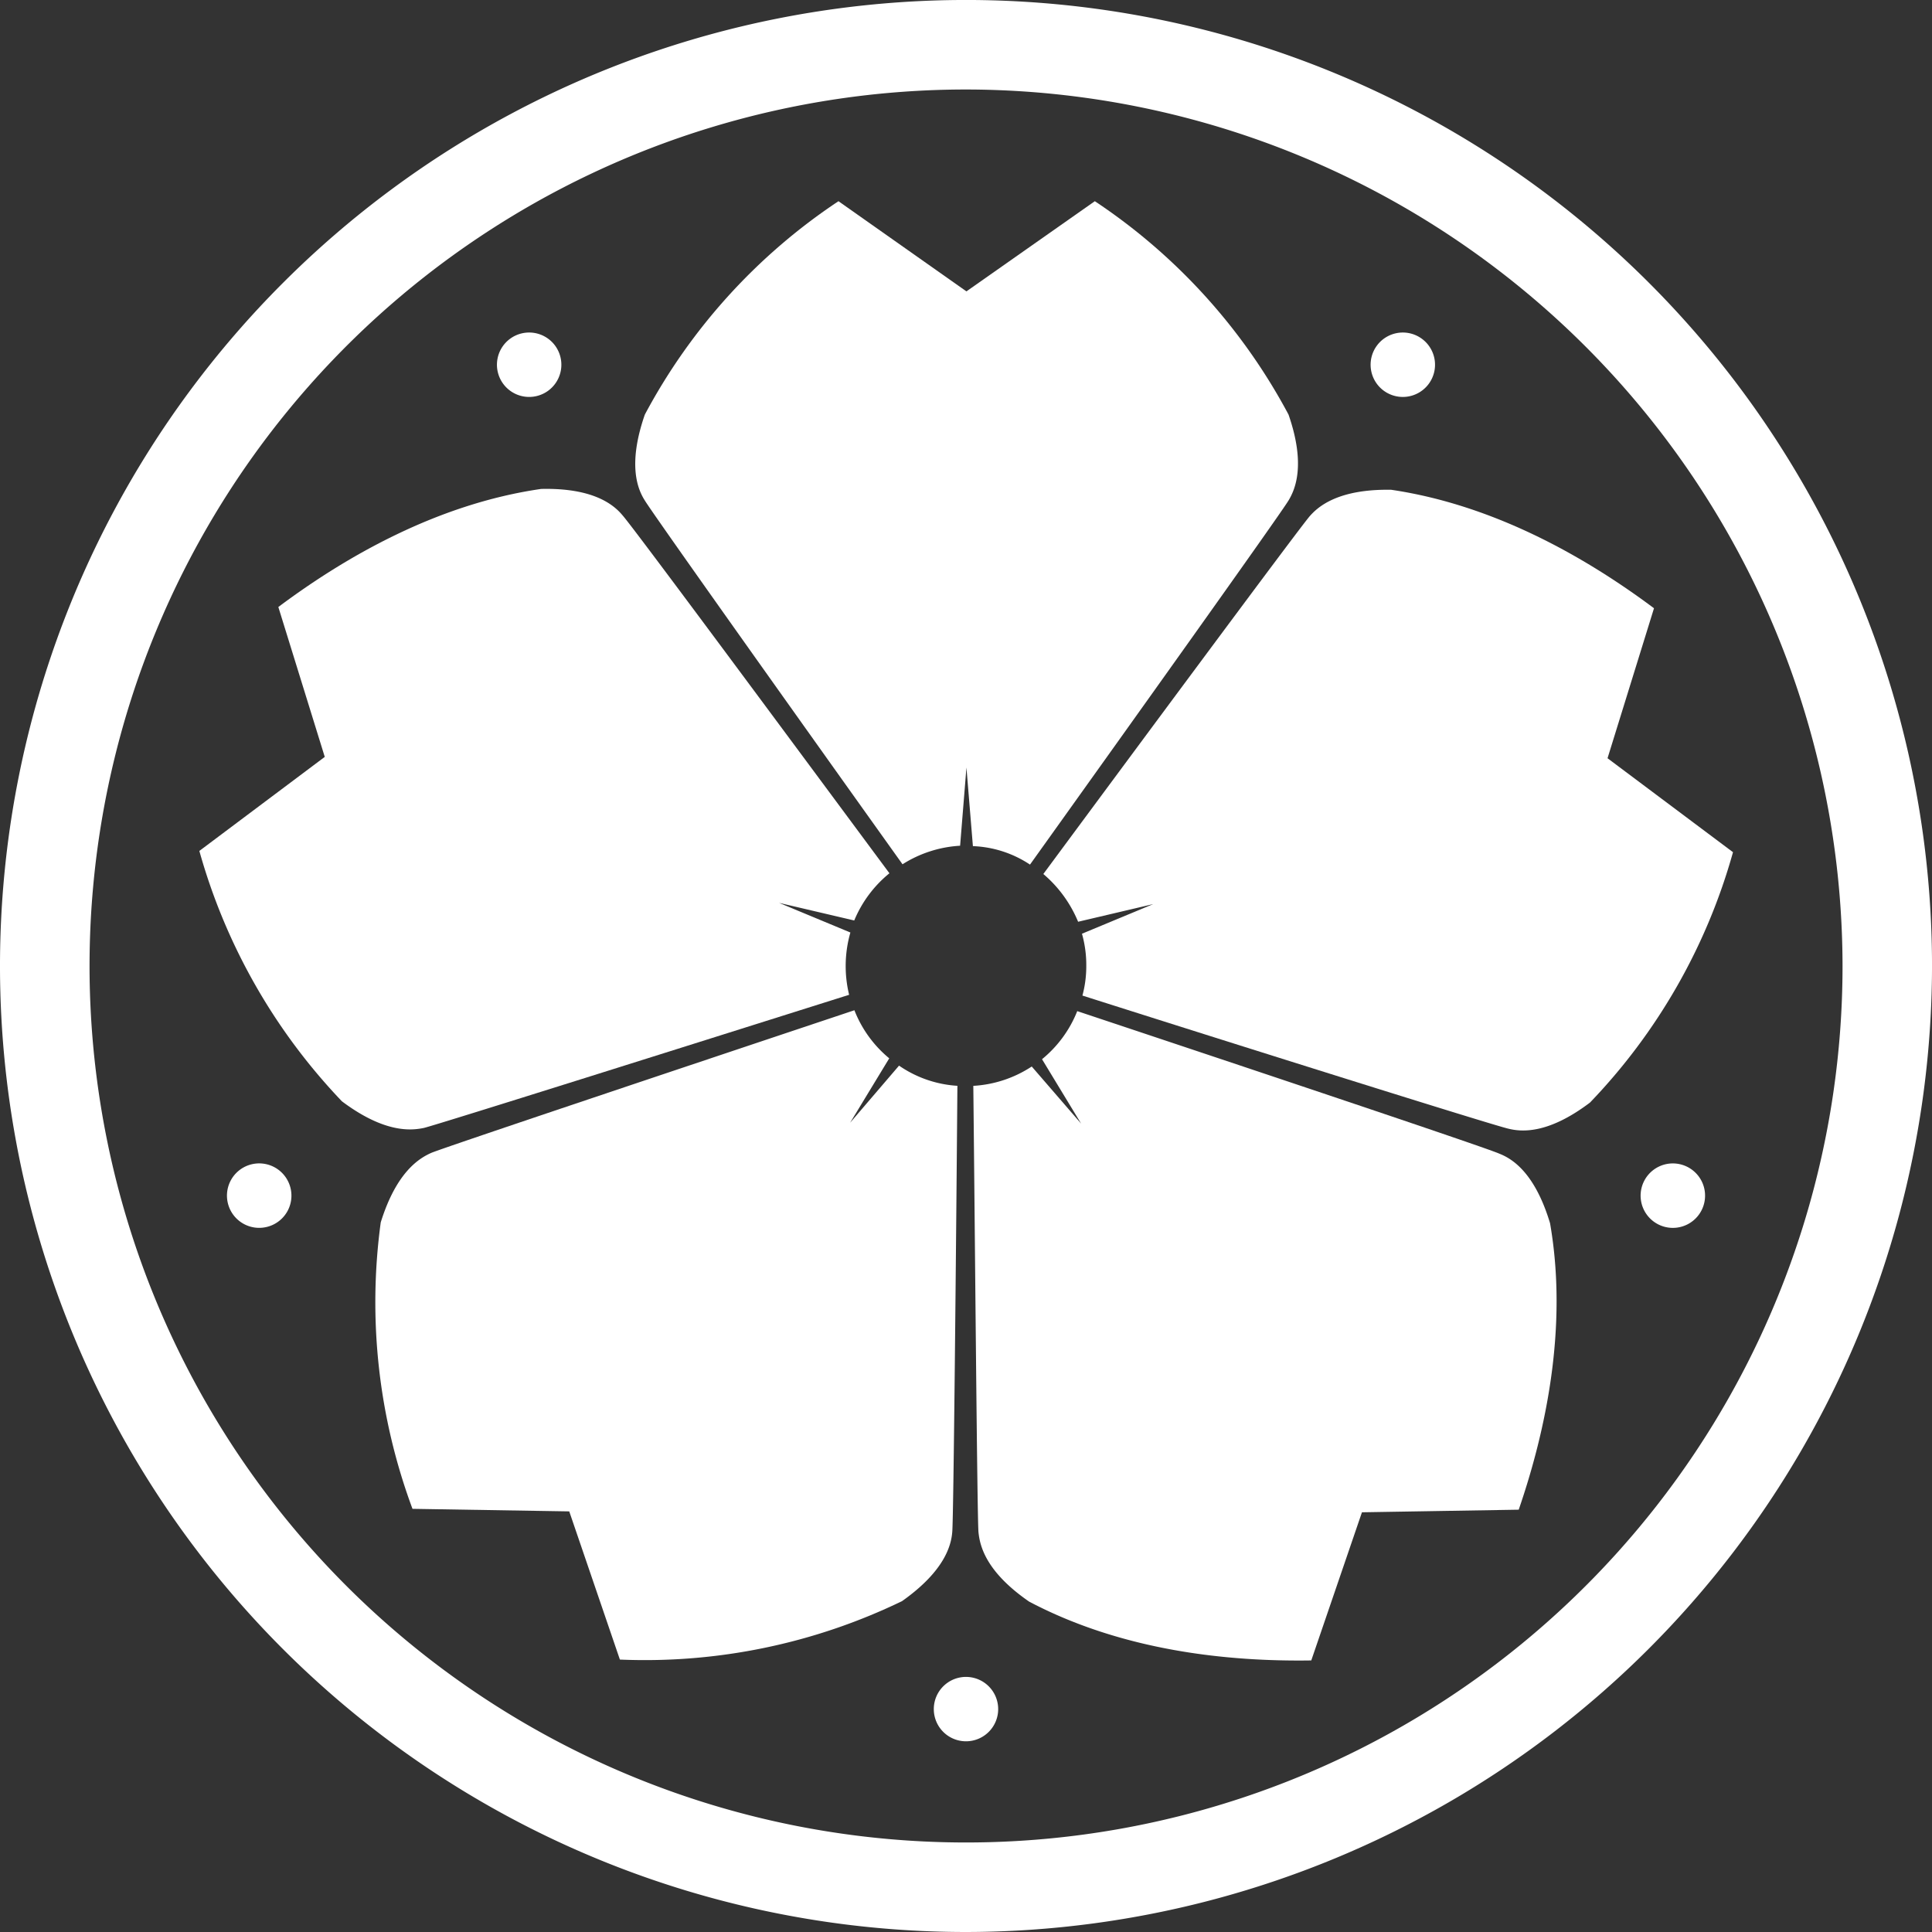 <svg xmlns="http://www.w3.org/2000/svg" width="103.465" height="103.465" viewBox="0 0 103.465 103.465"><rect x="0" y="0" width="103.465" height="103.465" fill="#333333" stroke="none"/><g data-name="Group 26" fill="#fff"><path data-name="Path 1" d="M69.005 26.802c-.438.737-8.946 12.649-13.845 19.5a5.919 5.919 0 0 0-3.058-.989l-.346-4.209-.339 4.188a6.434 6.434 0 0 0-3.084.993c-4.9-6.857-13.36-18.746-13.8-19.482-.367-.573-.944-1.886 0-4.6a31.491 31.491 0 0 1 10.37-11.428l6.853 4.829 6.876-4.829a31.491 31.491 0 0 1 10.373 11.428c.942 2.714.344 4.027 0 4.6"/><path data-name="Path 2" d="m45.753 49.296-4.03-.944 3.818 1.587a6.534 6.534 0 0 0-.068 3.336c-8.027 2.531-21.941 6.923-22.769 7.129-.666.139-2.093.3-4.393-1.425a31.8 31.8 0 0 1-7.635-13.409l6.716-5.036-2.486-8.027c3.566-2.667 8.487-5.518 14.075-6.323 2.874-.068 3.934.9 4.369 1.426.576.643 9.268 12.395 14.282 19.156a6.438 6.438 0 0 0-1.886 2.531"/><path data-name="Path 3" d="M51.272 58.15c-.068 8.44-.205 23.021-.274 23.871-.049.668-.348 2.071-2.693 3.726a31.622 31.622 0 0 1-15.108 3.129l-2.712-7.936-8.395-.137a31.754 31.754 0 0 1-1.7-15.34c.85-2.738 2.093-3.451 2.714-3.726.782-.322 14.671-4.967 22.652-7.635a6.317 6.317 0 0 0 1.866 2.575l-2.095 3.449 2.62-3.058a6.154 6.154 0 0 0 3.129 1.081"/><path data-name="Path 4" d="M92.808 45.638a31.612 31.612 0 0 1-7.658 13.407c-2.277 1.725-3.7 1.565-4.369 1.4-.829-.184-14.789-4.576-22.814-7.129a6.037 6.037 0 0 0 .207-1.587 6.17 6.17 0 0 0-.231-1.725l3.818-1.587-4.025.946a6.716 6.716 0 0 0-1.862-2.557c5.015-6.78 13.683-18.485 14.259-19.154.436-.5 1.495-1.471 4.369-1.423 5.589.825 10.509 3.68 14.075 6.345l-2.488 8.032Z"/><path data-name="Path 5" d="m81.332 80.849-8.395.139-2.714 7.934c-4.461.068-10.095-.506-15.109-3.15-2.368-1.634-2.644-3.037-2.714-3.726-.068-.829-.184-15.478-.276-23.895a6.341 6.341 0 0 0 3.129-1.036l2.644 3.058-2.093-3.449a6.349 6.349 0 0 0 1.886-2.575c8 2.667 21.849 7.291 22.607 7.635.645.254 1.886.967 2.714 3.726.967 5.565-.231 11.131-1.679 15.34"/><path data-name="Path 6" d="M53.456 91.529a1.724 1.724 0 1 1-1.725-1.725 1.725 1.725 0 0 1 1.725 1.725"/><path data-name="Path 7" d="M90.118 62.389a1.726 1.726 0 1 1-2.173 1.108 1.726 1.726 0 0 1 2.173-1.108"/><path data-name="Path 8" d="M73.73 18.519a1.725 1.725 0 1 1 .381 2.409 1.725 1.725 0 0 1-.381-2.409"/><path data-name="Path 9" d="M26.943 20.547a1.725 1.725 0 1 1 2.409.381 1.725 1.725 0 0 1-2.409-.381"/><path data-name="Path 10" d="M14.414 65.671a1.726 1.726 0 1 1 1.108-2.175 1.723 1.723 0 0 1-1.108 2.175"/><path data-name="Path 11" d="M51.733 103.465a51.733 51.733 0 1 1 51.733-51.733 51.791 51.791 0 0 1-51.733 51.733m0-98.672a46.939 46.939 0 1 0 46.941 46.939A46.993 46.993 0 0 0 51.733 4.793"/></g></svg>